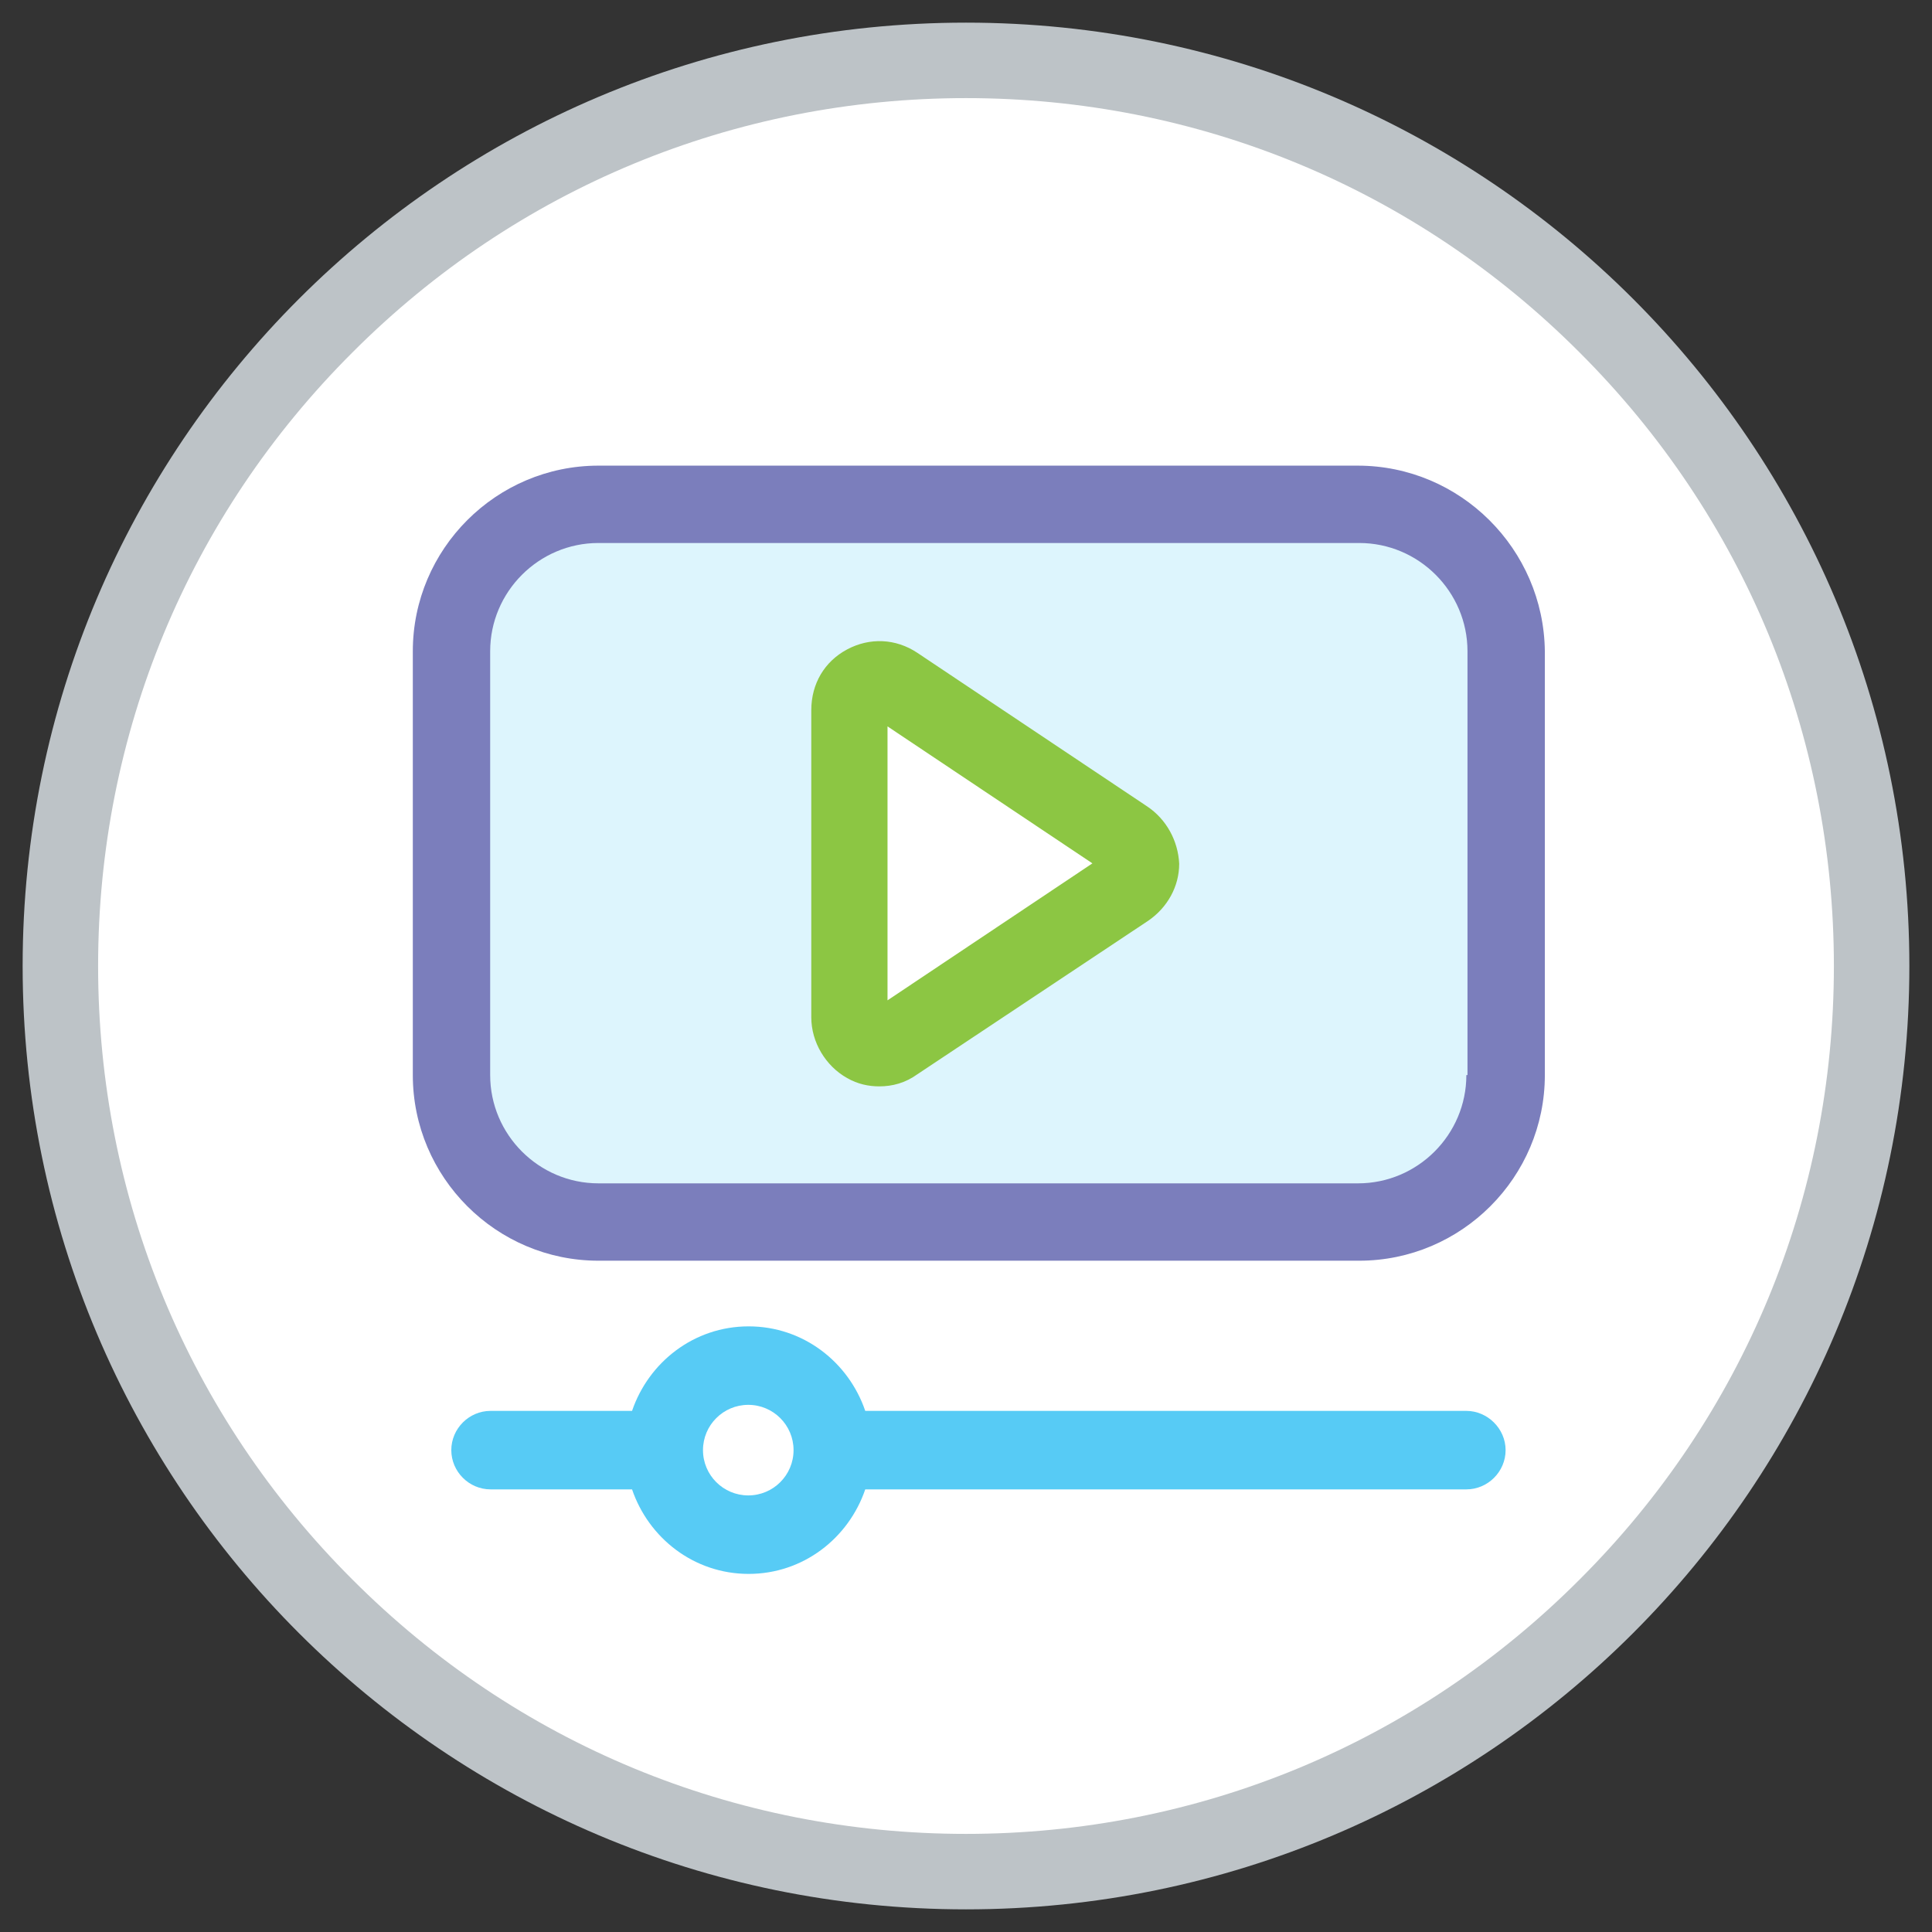 <?xml version="1.0" encoding="utf-8"?>
<!-- Generator: Adobe Illustrator 25.2.3, SVG Export Plug-In . SVG Version: 6.00 Build 0)  -->
<svg version="1.1" xmlns="http://www.w3.org/2000/svg" xmlns:xlink="http://www.w3.org/1999/xlink" x="0px" y="0px" width="512px"
	 height="512px" viewBox="0 0 512 512" style="enable-background:new 0 0 512 512;" xml:space="preserve">
<rect x="0" y="0" width="512" height="512" fill="#333333" stroke="none"/>
<style type="text/css">
	.st0{fill:#BDC3C7;}
	.st1{fill-rule:evenodd;clip-rule:evenodd;fill:#FFFFFF;}
	.st2{fill:#7B7EBC;}
	.st3{fill:#FBB040;}
	.st4{fill:#FFFFFF;}
	.st5{fill:#57CBF5;}
	.st6{fill:#8CC643;}
	.st7{fill:#96C363;}
	.st8{fill:#DDF5FD;}
	.st9{fill:#E8F4D9;}
	.st10{fill:#7E90C1;}
	.st11{fill:#F6B762;}
	.st12{fill:#EEFAFE;}
	.st13{fill:#FEEFD9;}
	.st14{fill:#F3F9EC;}
	.st15{fill:#FDD79F;}
	.st16{fill:#ABE5FA;}
	.st17{fill:#C5E2A1;}
	.st18{fill:#BDBEDD;}
	.st19{fill:#FDDFB3;}
	.st20{fill:#E5E5F2;}
	.st21{fill:#2C3E50;}
</style>
<g id="Circle">
</g>
<g id="Icon">
	<g>
		<path class="st0" d="M256,6C117.9,6,6,117.9,6,256s111.9,250,250,250s250-111.9,250-250S394.1,6,256,6L256,6z"/>
		<path class="st1" d="M256,486c-61.4,0-119.2-23.9-162.6-67.4C49.9,375.2,26,317.4,26,256S49.9,136.8,93.4,93.4
			C136.8,49.9,194.6,26,256,26s119.2,23.9,162.6,67.4C462.1,136.8,486,194.6,486,256s-23.9,119.2-67.4,162.6
			C375.2,462.1,317.4,486,256,486z"/>
	</g>
	<path class="st2" d="M359.8,123.4H158.6c-27.1,0-49.2,22.1-49.2,49.2v112.3c0,27.1,22.1,49.2,49.2,49.2h201.6
		c27.1,0,49.2-22.1,49.2-49.2V172.6C409.1,145.5,387,123.4,359.8,123.4z"/>
	<path class="st8" d="M388.6,284.9c0,15.8-12.9,28.7-28.7,28.7H158.6c-15.8,0-28.7-12.9-28.7-28.7V172.6c0-15.8,12.9-28.7,28.7-28.7
		h201.6c15.8,0,28.7,12.9,28.7,28.7v112.3H388.6z"/>
	<path class="st6" d="M304,213.7L243.1,173c-5.7-3.8-12.6-4.1-18.6-0.9c-6,3.2-9.5,9.1-9.5,16.1v81.4c0,6.6,3.8,12.9,9.5,16.1
		c2.8,1.6,5.7,2.2,8.5,2.2c3.5,0,6.9-0.9,10.1-3.2l61.2-40.7c5.1-3.5,8.2-9.1,8.2-15.1C312.2,222.8,309.1,217.1,304,213.7L304,213.7
		z"/>
	<path class="st5" d="M388.6,373.9H229.3c-4.4-12.9-16.4-22.4-30.9-22.4c-14.5,0-26.5,9.5-30.9,22.4h-37.5
		c-5.7,0-10.4,4.7-10.4,10.4s4.7,10.4,10.4,10.4h37.5c4.4,12.9,16.4,22.4,30.9,22.4c14.5,0,26.5-9.5,30.9-22.4h159.3
		c5.7,0,10.4-4.7,10.4-10.4S394.2,373.9,388.6,373.9z"/>
	<polygon class="st4" points="235.2,265.1 235.2,192.5 289.5,228.8 	"/>
	<circle class="st4" cx="198.3" cy="384.3" r="12"/>
</g>
</svg>
